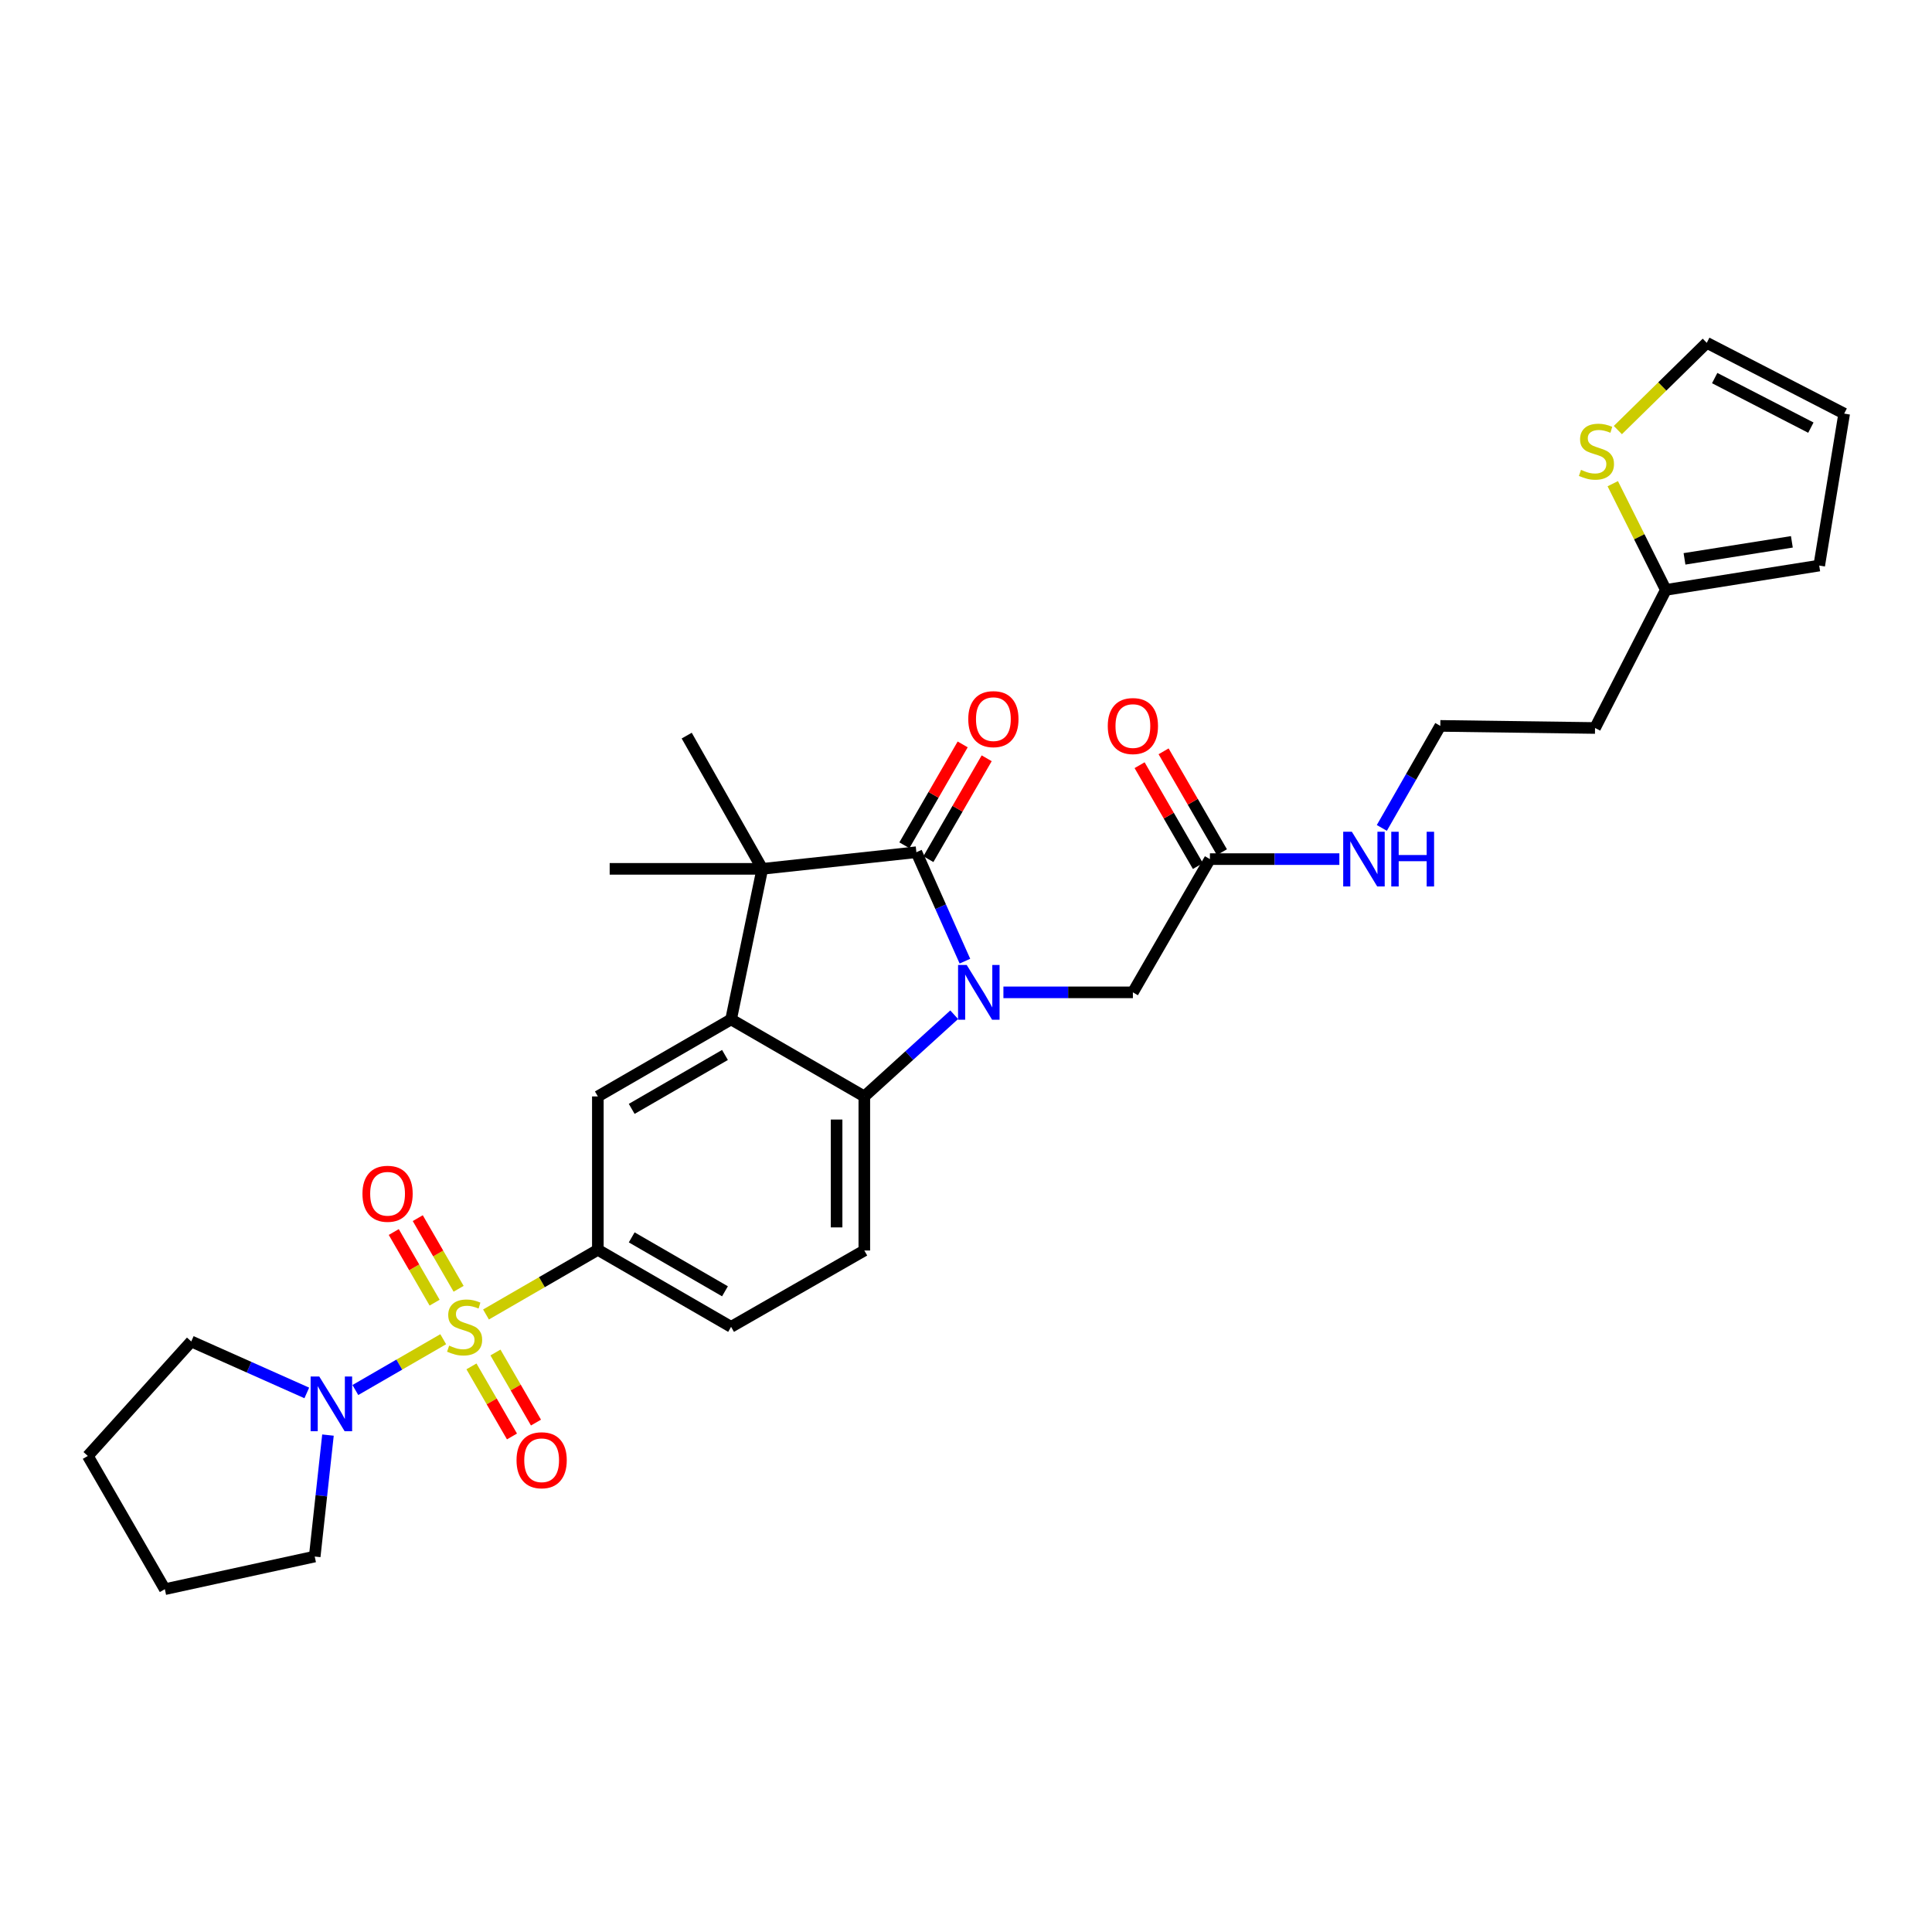 <?xml version='1.0' encoding='iso-8859-1'?>
<svg version='1.1' baseProfile='full'
              xmlns='http://www.w3.org/2000/svg'
                      xmlns:rdkit='http://www.rdkit.org/xml'
                      xmlns:xlink='http://www.w3.org/1999/xlink'
                  xml:space='preserve'
width='1000px' height='1000px' viewBox='0 0 1000 1000'>
<!-- END OF HEADER -->
<rect style='opacity:1.0;fill:#FFFFFF;stroke:none' width='1000' height='1000' x='0' y='0'> </rect>
<path class='bond-5' d='M 251.553,680.375 L 280.499,663.639' style='fill:none;fill-rule:evenodd;stroke:#CCCC00;stroke-width:6px;stroke-linecap:butt;stroke-linejoin:miter;stroke-opacity:1' />
<path class='bond-5' d='M 280.499,663.639 L 309.445,646.902' style='fill:none;fill-rule:evenodd;stroke:#000000;stroke-width:6px;stroke-linecap:butt;stroke-linejoin:miter;stroke-opacity:1' />
<path class='bond-6' d='M 229.41,693.178 L 206.67,706.326' style='fill:none;fill-rule:evenodd;stroke:#CCCC00;stroke-width:6px;stroke-linecap:butt;stroke-linejoin:miter;stroke-opacity:1' />
<path class='bond-6' d='M 206.67,706.326 L 183.931,719.474' style='fill:none;fill-rule:evenodd;stroke:#0000FF;stroke-width:6px;stroke-linecap:butt;stroke-linejoin:miter;stroke-opacity:1' />
<path class='bond-10' d='M 244.026,707.239 L 254.511,725.373' style='fill:none;fill-rule:evenodd;stroke:#CCCC00;stroke-width:6px;stroke-linecap:butt;stroke-linejoin:miter;stroke-opacity:1' />
<path class='bond-10' d='M 254.511,725.373 L 264.996,743.507' style='fill:none;fill-rule:evenodd;stroke:#FF0000;stroke-width:6px;stroke-linecap:butt;stroke-linejoin:miter;stroke-opacity:1' />
<path class='bond-10' d='M 256.448,700.057 L 266.933,718.19' style='fill:none;fill-rule:evenodd;stroke:#CCCC00;stroke-width:6px;stroke-linecap:butt;stroke-linejoin:miter;stroke-opacity:1' />
<path class='bond-10' d='M 266.933,718.19 L 277.418,736.324' style='fill:none;fill-rule:evenodd;stroke:#FF0000;stroke-width:6px;stroke-linecap:butt;stroke-linejoin:miter;stroke-opacity:1' />
<path class='bond-11' d='M 237.377,667.074 L 226.806,648.791' style='fill:none;fill-rule:evenodd;stroke:#CCCC00;stroke-width:6px;stroke-linecap:butt;stroke-linejoin:miter;stroke-opacity:1' />
<path class='bond-11' d='M 226.806,648.791 L 216.235,630.509' style='fill:none;fill-rule:evenodd;stroke:#FF0000;stroke-width:6px;stroke-linecap:butt;stroke-linejoin:miter;stroke-opacity:1' />
<path class='bond-11' d='M 224.955,674.256 L 214.384,655.974' style='fill:none;fill-rule:evenodd;stroke:#CCCC00;stroke-width:6px;stroke-linecap:butt;stroke-linejoin:miter;stroke-opacity:1' />
<path class='bond-11' d='M 214.384,655.974 L 203.813,637.691' style='fill:none;fill-rule:evenodd;stroke:#FF0000;stroke-width:6px;stroke-linecap:butt;stroke-linejoin:miter;stroke-opacity:1' />
<path class='bond-0' d='M 493.89,525.223 L 470.631,546.368' style='fill:none;fill-rule:evenodd;stroke:#0000FF;stroke-width:6px;stroke-linecap:butt;stroke-linejoin:miter;stroke-opacity:1' />
<path class='bond-0' d='M 470.631,546.368 L 447.371,567.512' style='fill:none;fill-rule:evenodd;stroke:#000000;stroke-width:6px;stroke-linecap:butt;stroke-linejoin:miter;stroke-opacity:1' />
<path class='bond-8' d='M 519.366,513.64 L 552.874,513.64' style='fill:none;fill-rule:evenodd;stroke:#0000FF;stroke-width:6px;stroke-linecap:butt;stroke-linejoin:miter;stroke-opacity:1' />
<path class='bond-8' d='M 552.874,513.64 L 586.381,513.64' style='fill:none;fill-rule:evenodd;stroke:#000000;stroke-width:6px;stroke-linecap:butt;stroke-linejoin:miter;stroke-opacity:1' />
<path class='bond-32' d='M 499.439,497.494 L 486.877,469.3' style='fill:none;fill-rule:evenodd;stroke:#0000FF;stroke-width:6px;stroke-linecap:butt;stroke-linejoin:miter;stroke-opacity:1' />
<path class='bond-32' d='M 486.877,469.3 L 474.315,441.105' style='fill:none;fill-rule:evenodd;stroke:#000000;stroke-width:6px;stroke-linecap:butt;stroke-linejoin:miter;stroke-opacity:1' />
<path class='bond-1' d='M 474.315,441.105 L 394.574,449.715' style='fill:none;fill-rule:evenodd;stroke:#000000;stroke-width:6px;stroke-linecap:butt;stroke-linejoin:miter;stroke-opacity:1' />
<path class='bond-15' d='M 480.527,444.695 L 495.615,418.589' style='fill:none;fill-rule:evenodd;stroke:#000000;stroke-width:6px;stroke-linecap:butt;stroke-linejoin:miter;stroke-opacity:1' />
<path class='bond-15' d='M 495.615,418.589 L 510.704,392.484' style='fill:none;fill-rule:evenodd;stroke:#FF0000;stroke-width:6px;stroke-linecap:butt;stroke-linejoin:miter;stroke-opacity:1' />
<path class='bond-15' d='M 468.104,437.515 L 483.192,411.409' style='fill:none;fill-rule:evenodd;stroke:#000000;stroke-width:6px;stroke-linecap:butt;stroke-linejoin:miter;stroke-opacity:1' />
<path class='bond-15' d='M 483.192,411.409 L 498.28,385.303' style='fill:none;fill-rule:evenodd;stroke:#FF0000;stroke-width:6px;stroke-linecap:butt;stroke-linejoin:miter;stroke-opacity:1' />
<path class='bond-2' d='M 378.408,527.646 L 309.445,567.512' style='fill:none;fill-rule:evenodd;stroke:#000000;stroke-width:6px;stroke-linecap:butt;stroke-linejoin:miter;stroke-opacity:1' />
<path class='bond-2' d='M 375.245,546.048 L 326.971,573.955' style='fill:none;fill-rule:evenodd;stroke:#000000;stroke-width:6px;stroke-linecap:butt;stroke-linejoin:miter;stroke-opacity:1' />
<path class='bond-3' d='M 378.408,527.646 L 394.574,449.715' style='fill:none;fill-rule:evenodd;stroke:#000000;stroke-width:6px;stroke-linecap:butt;stroke-linejoin:miter;stroke-opacity:1' />
<path class='bond-31' d='M 378.408,527.646 L 447.371,567.512' style='fill:none;fill-rule:evenodd;stroke:#000000;stroke-width:6px;stroke-linecap:butt;stroke-linejoin:miter;stroke-opacity:1' />
<path class='bond-23' d='M 394.574,449.715 L 355.441,380.752' style='fill:none;fill-rule:evenodd;stroke:#000000;stroke-width:6px;stroke-linecap:butt;stroke-linejoin:miter;stroke-opacity:1' />
<path class='bond-24' d='M 394.574,449.715 L 315.567,449.715' style='fill:none;fill-rule:evenodd;stroke:#000000;stroke-width:6px;stroke-linecap:butt;stroke-linejoin:miter;stroke-opacity:1' />
<path class='bond-4' d='M 447.371,567.512 L 447.371,647.261' style='fill:none;fill-rule:evenodd;stroke:#000000;stroke-width:6px;stroke-linecap:butt;stroke-linejoin:miter;stroke-opacity:1' />
<path class='bond-4' d='M 433.022,579.475 L 433.022,635.299' style='fill:none;fill-rule:evenodd;stroke:#000000;stroke-width:6px;stroke-linecap:butt;stroke-linejoin:miter;stroke-opacity:1' />
<path class='bond-7' d='M 309.445,646.902 L 309.445,567.512' style='fill:none;fill-rule:evenodd;stroke:#000000;stroke-width:6px;stroke-linecap:butt;stroke-linejoin:miter;stroke-opacity:1' />
<path class='bond-16' d='M 309.445,646.902 L 378.408,686.777' style='fill:none;fill-rule:evenodd;stroke:#000000;stroke-width:6px;stroke-linecap:butt;stroke-linejoin:miter;stroke-opacity:1' />
<path class='bond-16' d='M 326.972,640.461 L 375.246,668.373' style='fill:none;fill-rule:evenodd;stroke:#000000;stroke-width:6px;stroke-linecap:butt;stroke-linejoin:miter;stroke-opacity:1' />
<path class='bond-26' d='M 169.756,742.798 L 166.325,774.228' style='fill:none;fill-rule:evenodd;stroke:#0000FF;stroke-width:6px;stroke-linecap:butt;stroke-linejoin:miter;stroke-opacity:1' />
<path class='bond-26' d='M 166.325,774.228 L 162.893,805.658' style='fill:none;fill-rule:evenodd;stroke:#000000;stroke-width:6px;stroke-linecap:butt;stroke-linejoin:miter;stroke-opacity:1' />
<path class='bond-27' d='M 158.794,720.981 L 128.893,707.657' style='fill:none;fill-rule:evenodd;stroke:#0000FF;stroke-width:6px;stroke-linecap:butt;stroke-linejoin:miter;stroke-opacity:1' />
<path class='bond-27' d='M 128.893,707.657 L 98.992,694.334' style='fill:none;fill-rule:evenodd;stroke:#000000;stroke-width:6px;stroke-linecap:butt;stroke-linejoin:miter;stroke-opacity:1' />
<path class='bond-13' d='M 586.381,513.64 L 626.248,444.677' style='fill:none;fill-rule:evenodd;stroke:#000000;stroke-width:6px;stroke-linecap:butt;stroke-linejoin:miter;stroke-opacity:1' />
<path class='bond-9' d='M 447.371,647.261 L 378.408,686.777' style='fill:none;fill-rule:evenodd;stroke:#000000;stroke-width:6px;stroke-linecap:butt;stroke-linejoin:miter;stroke-opacity:1' />
<path class='bond-12' d='M 834.762,250.363 L 848.498,277.843' style='fill:none;fill-rule:evenodd;stroke:#CCCC00;stroke-width:6px;stroke-linecap:butt;stroke-linejoin:miter;stroke-opacity:1' />
<path class='bond-12' d='M 848.498,277.843 L 862.233,305.323' style='fill:none;fill-rule:evenodd;stroke:#000000;stroke-width:6px;stroke-linecap:butt;stroke-linejoin:miter;stroke-opacity:1' />
<path class='bond-17' d='M 837.401,222.602 L 860.412,200.022' style='fill:none;fill-rule:evenodd;stroke:#CCCC00;stroke-width:6px;stroke-linecap:butt;stroke-linejoin:miter;stroke-opacity:1' />
<path class='bond-17' d='M 860.412,200.022 L 883.422,177.442' style='fill:none;fill-rule:evenodd;stroke:#000000;stroke-width:6px;stroke-linecap:butt;stroke-linejoin:miter;stroke-opacity:1' />
<path class='bond-20' d='M 632.459,441.086 L 617.368,414.984' style='fill:none;fill-rule:evenodd;stroke:#000000;stroke-width:6px;stroke-linecap:butt;stroke-linejoin:miter;stroke-opacity:1' />
<path class='bond-20' d='M 617.368,414.984 L 602.277,388.882' style='fill:none;fill-rule:evenodd;stroke:#FF0000;stroke-width:6px;stroke-linecap:butt;stroke-linejoin:miter;stroke-opacity:1' />
<path class='bond-20' d='M 620.036,448.267 L 604.946,422.166' style='fill:none;fill-rule:evenodd;stroke:#000000;stroke-width:6px;stroke-linecap:butt;stroke-linejoin:miter;stroke-opacity:1' />
<path class='bond-20' d='M 604.946,422.166 L 589.855,396.064' style='fill:none;fill-rule:evenodd;stroke:#FF0000;stroke-width:6px;stroke-linecap:butt;stroke-linejoin:miter;stroke-opacity:1' />
<path class='bond-21' d='M 626.248,444.677 L 659.747,444.677' style='fill:none;fill-rule:evenodd;stroke:#000000;stroke-width:6px;stroke-linecap:butt;stroke-linejoin:miter;stroke-opacity:1' />
<path class='bond-21' d='M 659.747,444.677 L 693.247,444.677' style='fill:none;fill-rule:evenodd;stroke:#0000FF;stroke-width:6px;stroke-linecap:butt;stroke-linejoin:miter;stroke-opacity:1' />
<path class='bond-14' d='M 862.233,305.323 L 825.588,376.806' style='fill:none;fill-rule:evenodd;stroke:#000000;stroke-width:6px;stroke-linecap:butt;stroke-linejoin:miter;stroke-opacity:1' />
<path class='bond-18' d='M 862.233,305.323 L 941.623,292.736' style='fill:none;fill-rule:evenodd;stroke:#000000;stroke-width:6px;stroke-linecap:butt;stroke-linejoin:miter;stroke-opacity:1' />
<path class='bond-18' d='M 871.895,289.263 L 927.468,280.452' style='fill:none;fill-rule:evenodd;stroke:#000000;stroke-width:6px;stroke-linecap:butt;stroke-linejoin:miter;stroke-opacity:1' />
<path class='bond-33' d='M 883.422,177.442 L 954.545,214.088' style='fill:none;fill-rule:evenodd;stroke:#000000;stroke-width:6px;stroke-linecap:butt;stroke-linejoin:miter;stroke-opacity:1' />
<path class='bond-33' d='M 887.518,195.694 L 937.305,221.346' style='fill:none;fill-rule:evenodd;stroke:#000000;stroke-width:6px;stroke-linecap:butt;stroke-linejoin:miter;stroke-opacity:1' />
<path class='bond-19' d='M 941.623,292.736 L 954.545,214.088' style='fill:none;fill-rule:evenodd;stroke:#000000;stroke-width:6px;stroke-linecap:butt;stroke-linejoin:miter;stroke-opacity:1' />
<path class='bond-25' d='M 715.234,428.53 L 730.365,402.126' style='fill:none;fill-rule:evenodd;stroke:#0000FF;stroke-width:6px;stroke-linecap:butt;stroke-linejoin:miter;stroke-opacity:1' />
<path class='bond-25' d='M 730.365,402.126 L 745.496,375.721' style='fill:none;fill-rule:evenodd;stroke:#000000;stroke-width:6px;stroke-linecap:butt;stroke-linejoin:miter;stroke-opacity:1' />
<path class='bond-22' d='M 825.588,376.806 L 745.496,375.721' style='fill:none;fill-rule:evenodd;stroke:#000000;stroke-width:6px;stroke-linecap:butt;stroke-linejoin:miter;stroke-opacity:1' />
<path class='bond-28' d='M 162.893,805.658 L 85.321,822.558' style='fill:none;fill-rule:evenodd;stroke:#000000;stroke-width:6px;stroke-linecap:butt;stroke-linejoin:miter;stroke-opacity:1' />
<path class='bond-29' d='M 98.992,694.334 L 45.455,753.595' style='fill:none;fill-rule:evenodd;stroke:#000000;stroke-width:6px;stroke-linecap:butt;stroke-linejoin:miter;stroke-opacity:1' />
<path class='bond-30' d='M 85.321,822.558 L 45.455,753.595' style='fill:none;fill-rule:evenodd;stroke:#000000;stroke-width:6px;stroke-linecap:butt;stroke-linejoin:miter;stroke-opacity:1' />
<path  class='atom-0' d='M 232.482 696.497
Q 232.802 696.617, 234.122 697.177
Q 235.442 697.737, 236.882 698.097
Q 238.362 698.417, 239.802 698.417
Q 242.482 698.417, 244.042 697.137
Q 245.602 695.817, 245.602 693.537
Q 245.602 691.977, 244.802 691.017
Q 244.042 690.057, 242.842 689.537
Q 241.642 689.017, 239.642 688.417
Q 237.122 687.657, 235.602 686.937
Q 234.122 686.217, 233.042 684.697
Q 232.002 683.177, 232.002 680.617
Q 232.002 677.057, 234.402 674.857
Q 236.842 672.657, 241.642 672.657
Q 244.922 672.657, 248.642 674.217
L 247.722 677.297
Q 244.322 675.897, 241.762 675.897
Q 239.002 675.897, 237.482 677.057
Q 235.962 678.177, 236.002 680.137
Q 236.002 681.657, 236.762 682.577
Q 237.562 683.497, 238.682 684.017
Q 239.842 684.537, 241.762 685.137
Q 244.322 685.937, 245.842 686.737
Q 247.362 687.537, 248.442 689.177
Q 249.562 690.777, 249.562 693.537
Q 249.562 697.457, 246.922 699.577
Q 244.322 701.657, 239.962 701.657
Q 237.442 701.657, 235.522 701.097
Q 233.642 700.577, 231.402 699.657
L 232.482 696.497
' fill='#CCCC00'/>
<path  class='atom-1' d='M 500.372 499.48
L 509.652 514.48
Q 510.572 515.96, 512.052 518.64
Q 513.532 521.32, 513.612 521.48
L 513.612 499.48
L 517.372 499.48
L 517.372 527.8
L 513.492 527.8
L 503.532 511.4
Q 502.372 509.48, 501.132 507.28
Q 499.932 505.08, 499.572 504.4
L 499.572 527.8
L 495.892 527.8
L 495.892 499.48
L 500.372 499.48
' fill='#0000FF'/>
<path  class='atom-7' d='M 165.259 712.491
L 174.539 727.491
Q 175.459 728.971, 176.939 731.651
Q 178.419 734.331, 178.499 734.491
L 178.499 712.491
L 182.259 712.491
L 182.259 740.811
L 178.379 740.811
L 168.419 724.411
Q 167.259 722.491, 166.019 720.291
Q 164.819 718.091, 164.459 717.411
L 164.459 740.811
L 160.779 740.811
L 160.779 712.491
L 165.259 712.491
' fill='#0000FF'/>
<path  class='atom-11' d='M 267.356 755.82
Q 267.356 749.02, 270.716 745.22
Q 274.076 741.42, 280.356 741.42
Q 286.636 741.42, 289.996 745.22
Q 293.356 749.02, 293.356 755.82
Q 293.356 762.7, 289.956 766.62
Q 286.556 770.5, 280.356 770.5
Q 274.116 770.5, 270.716 766.62
Q 267.356 762.74, 267.356 755.82
M 280.356 767.3
Q 284.676 767.3, 286.996 764.42
Q 289.356 761.5, 289.356 755.82
Q 289.356 750.26, 286.996 747.46
Q 284.676 744.62, 280.356 744.62
Q 276.036 744.62, 273.676 747.42
Q 271.356 750.22, 271.356 755.82
Q 271.356 761.54, 273.676 764.42
Q 276.036 767.3, 280.356 767.3
' fill='#FF0000'/>
<path  class='atom-12' d='M 187.607 617.894
Q 187.607 611.094, 190.967 607.294
Q 194.327 603.494, 200.607 603.494
Q 206.887 603.494, 210.247 607.294
Q 213.607 611.094, 213.607 617.894
Q 213.607 624.774, 210.207 628.694
Q 206.807 632.574, 200.607 632.574
Q 194.367 632.574, 190.967 628.694
Q 187.607 624.814, 187.607 617.894
M 200.607 629.374
Q 204.927 629.374, 207.247 626.494
Q 209.607 623.574, 209.607 617.894
Q 209.607 612.334, 207.247 609.534
Q 204.927 606.694, 200.607 606.694
Q 196.287 606.694, 193.927 609.494
Q 191.607 612.294, 191.607 617.894
Q 191.607 623.614, 193.927 626.494
Q 196.287 629.374, 200.607 629.374
' fill='#FF0000'/>
<path  class='atom-13' d='M 818.321 243.195
Q 818.641 243.315, 819.961 243.875
Q 821.281 244.435, 822.721 244.795
Q 824.201 245.115, 825.641 245.115
Q 828.321 245.115, 829.881 243.835
Q 831.441 242.515, 831.441 240.235
Q 831.441 238.675, 830.641 237.715
Q 829.881 236.755, 828.681 236.235
Q 827.481 235.715, 825.481 235.115
Q 822.961 234.355, 821.441 233.635
Q 819.961 232.915, 818.881 231.395
Q 817.841 229.875, 817.841 227.315
Q 817.841 223.755, 820.241 221.555
Q 822.681 219.355, 827.481 219.355
Q 830.761 219.355, 834.481 220.915
L 833.561 223.995
Q 830.161 222.595, 827.601 222.595
Q 824.841 222.595, 823.321 223.755
Q 821.801 224.875, 821.841 226.835
Q 821.841 228.355, 822.601 229.275
Q 823.401 230.195, 824.521 230.715
Q 825.681 231.235, 827.601 231.835
Q 830.161 232.635, 831.681 233.435
Q 833.201 234.235, 834.281 235.875
Q 835.401 237.475, 835.401 240.235
Q 835.401 244.155, 832.761 246.275
Q 830.161 248.355, 825.801 248.355
Q 823.281 248.355, 821.361 247.795
Q 819.481 247.275, 817.241 246.355
L 818.321 243.195
' fill='#CCCC00'/>
<path  class='atom-16' d='M 501.174 372.222
Q 501.174 365.422, 504.534 361.622
Q 507.894 357.822, 514.174 357.822
Q 520.454 357.822, 523.814 361.622
Q 527.174 365.422, 527.174 372.222
Q 527.174 379.102, 523.774 383.022
Q 520.374 386.902, 514.174 386.902
Q 507.934 386.902, 504.534 383.022
Q 501.174 379.142, 501.174 372.222
M 514.174 383.702
Q 518.494 383.702, 520.814 380.822
Q 523.174 377.902, 523.174 372.222
Q 523.174 366.662, 520.814 363.862
Q 518.494 361.022, 514.174 361.022
Q 509.854 361.022, 507.494 363.822
Q 505.174 366.622, 505.174 372.222
Q 505.174 377.942, 507.494 380.822
Q 509.854 383.702, 514.174 383.702
' fill='#FF0000'/>
<path  class='atom-21' d='M 573.381 375.801
Q 573.381 369.001, 576.741 365.201
Q 580.101 361.401, 586.381 361.401
Q 592.661 361.401, 596.021 365.201
Q 599.381 369.001, 599.381 375.801
Q 599.381 382.681, 595.981 386.601
Q 592.581 390.481, 586.381 390.481
Q 580.141 390.481, 576.741 386.601
Q 573.381 382.721, 573.381 375.801
M 586.381 387.281
Q 590.701 387.281, 593.021 384.401
Q 595.381 381.481, 595.381 375.801
Q 595.381 370.241, 593.021 367.441
Q 590.701 364.601, 586.381 364.601
Q 582.061 364.601, 579.701 367.401
Q 577.381 370.201, 577.381 375.801
Q 577.381 381.521, 579.701 384.401
Q 582.061 387.281, 586.381 387.281
' fill='#FF0000'/>
<path  class='atom-22' d='M 699.72 430.517
L 709 445.517
Q 709.92 446.997, 711.4 449.677
Q 712.88 452.357, 712.96 452.517
L 712.96 430.517
L 716.72 430.517
L 716.72 458.837
L 712.84 458.837
L 702.88 442.437
Q 701.72 440.517, 700.48 438.317
Q 699.28 436.117, 698.92 435.437
L 698.92 458.837
L 695.24 458.837
L 695.24 430.517
L 699.72 430.517
' fill='#0000FF'/>
<path  class='atom-22' d='M 720.12 430.517
L 723.96 430.517
L 723.96 442.557
L 738.44 442.557
L 738.44 430.517
L 742.28 430.517
L 742.28 458.837
L 738.44 458.837
L 738.44 445.757
L 723.96 445.757
L 723.96 458.837
L 720.12 458.837
L 720.12 430.517
' fill='#0000FF'/>
</svg>
